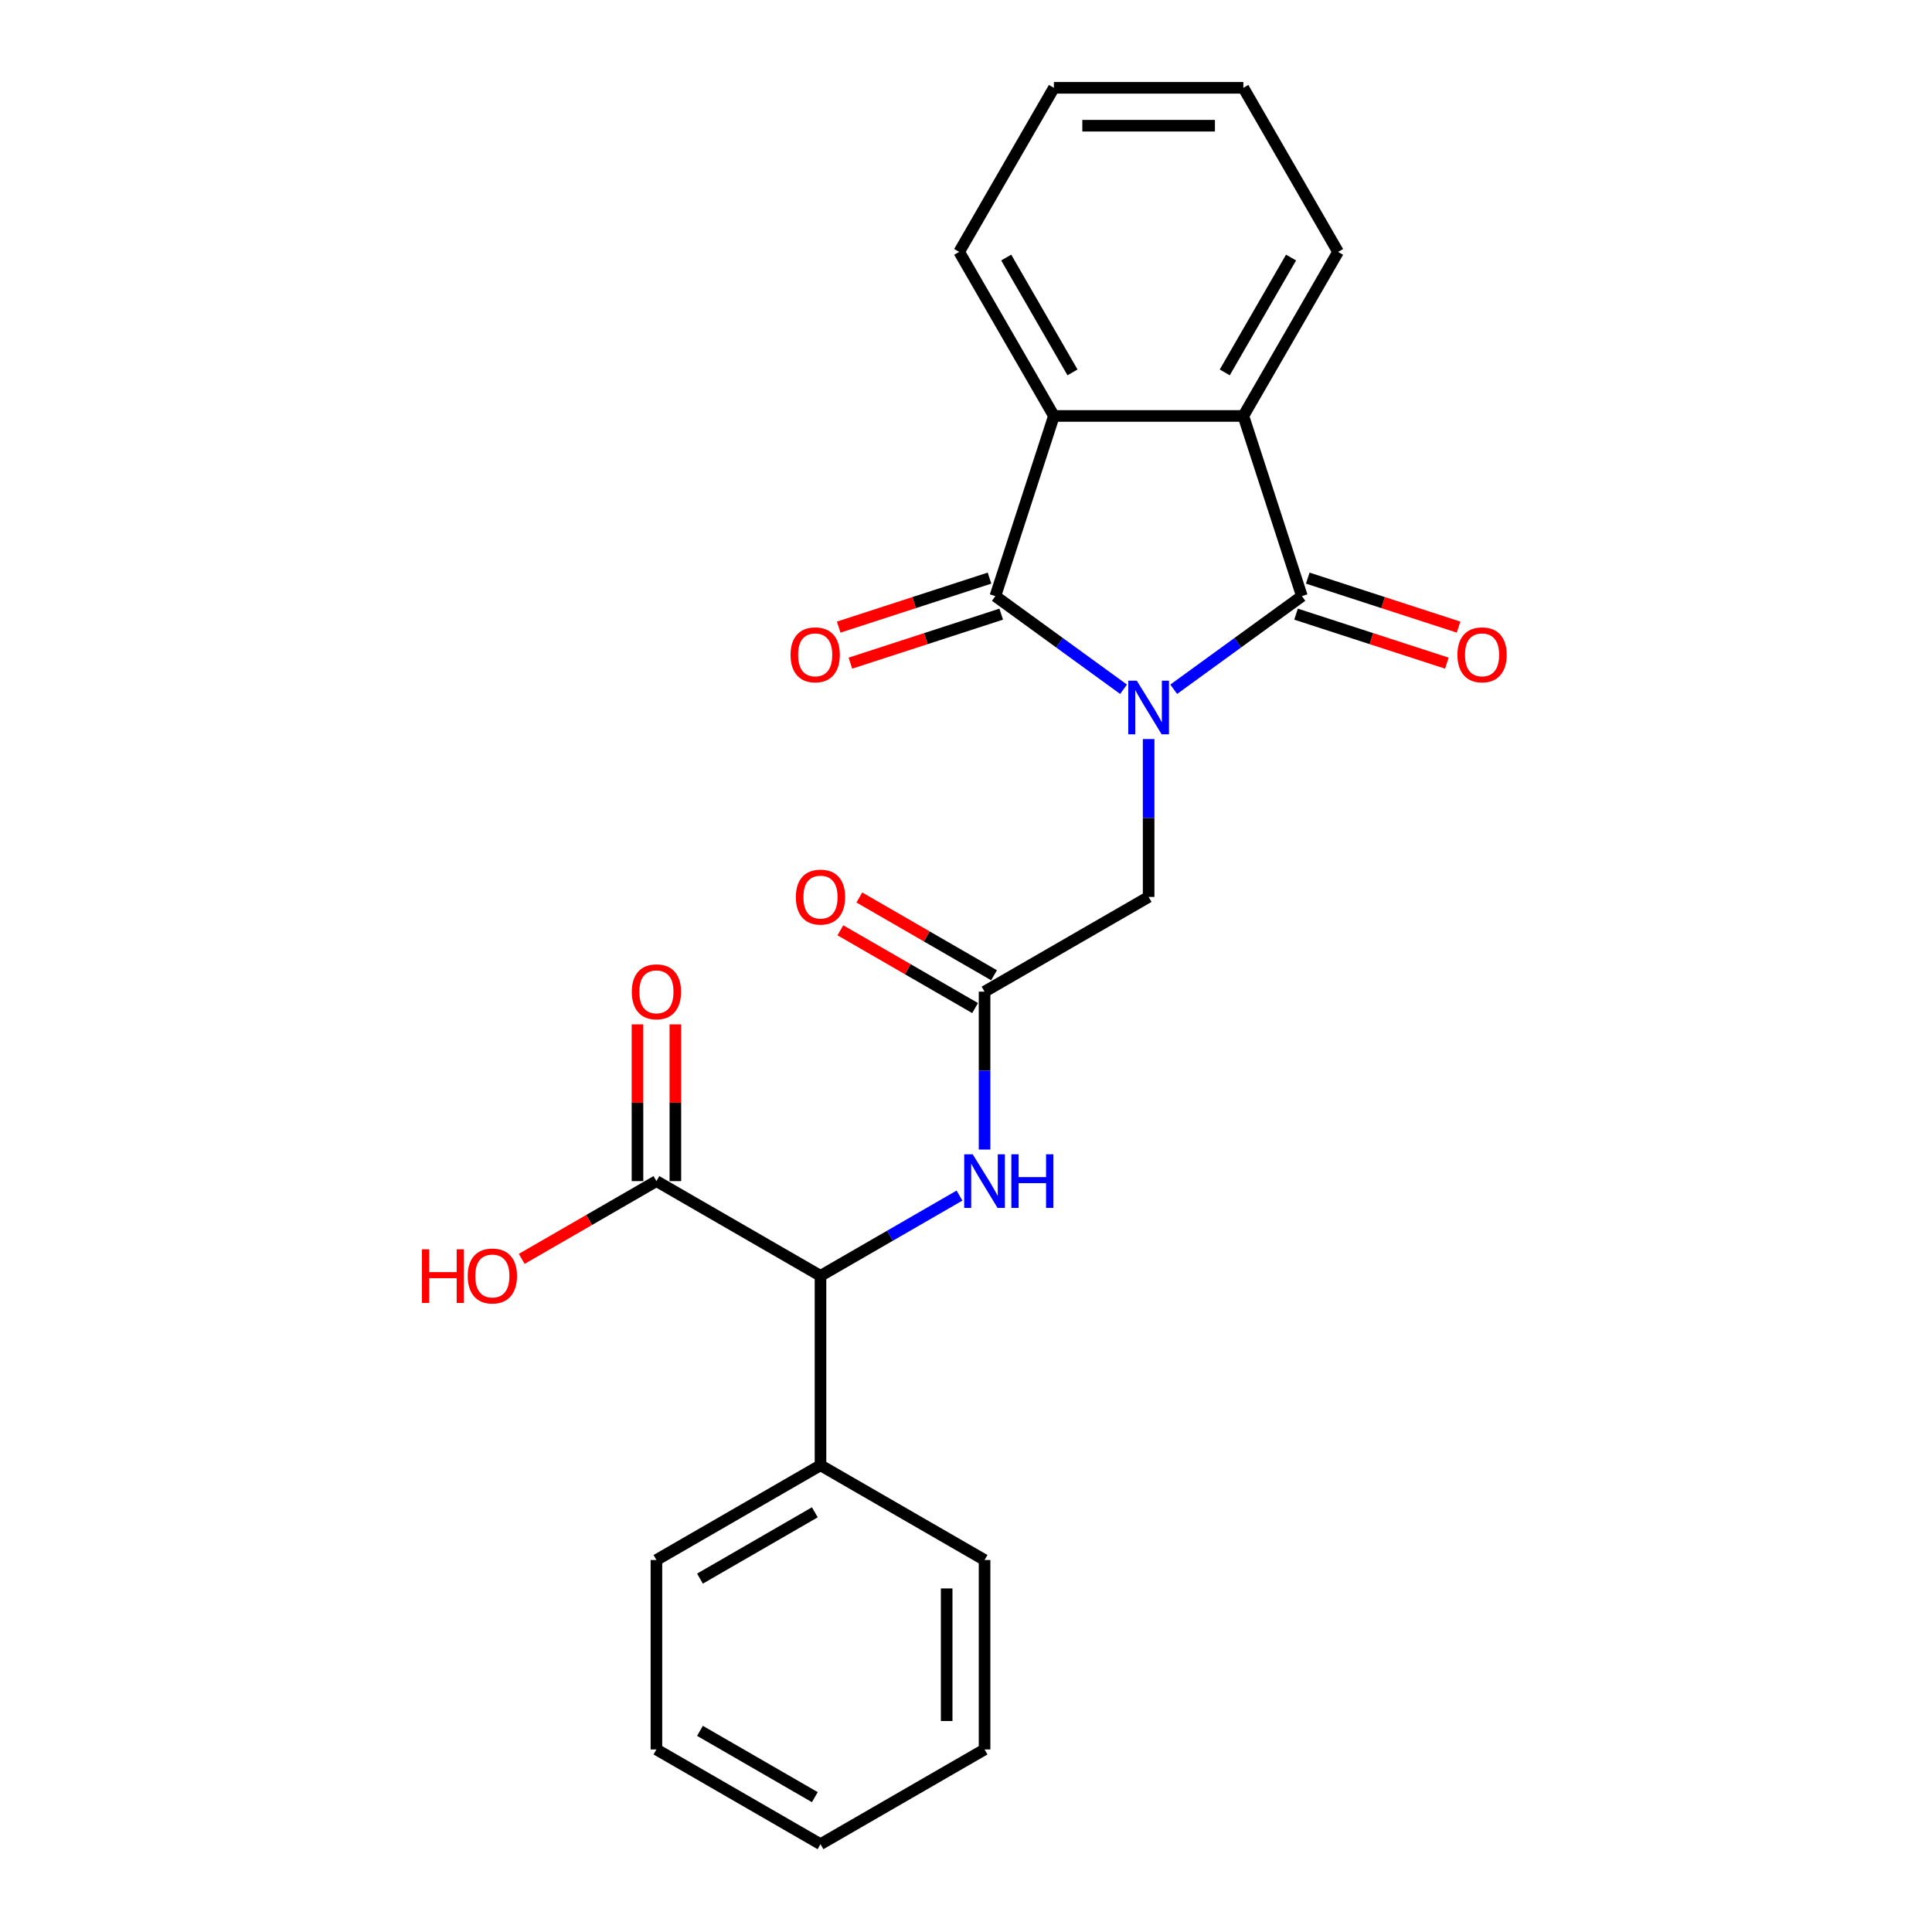 <?xml version='1.0' encoding='iso-8859-1'?>
<svg version='1.1' baseProfile='full'
              xmlns='http://www.w3.org/2000/svg'
                      xmlns:rdkit='http://www.rdkit.org/xml'
                      xmlns:xlink='http://www.w3.org/1999/xlink'
                  xml:space='preserve'
width='1000px' height='1000px' viewBox='0 0 1000 1000'>
<!-- END OF HEADER -->
<rect style='opacity:1.0;fill:#FFFFFF;stroke:none' width='1000' height='1000' x='0' y='0'> </rect>
<path class='bond-0' d='M 607.512,356.761 L 640.686,332.659' style='fill:none;fill-rule:evenodd;stroke:#0000FF;stroke-width:6px;stroke-linecap:butt;stroke-linejoin:miter;stroke-opacity:1' />
<path class='bond-0' d='M 640.686,332.659 L 673.86,308.556' style='fill:none;fill-rule:evenodd;stroke:#000000;stroke-width:6px;stroke-linecap:butt;stroke-linejoin:miter;stroke-opacity:1' />
<path class='bond-1' d='M 581.546,356.761 L 548.372,332.659' style='fill:none;fill-rule:evenodd;stroke:#0000FF;stroke-width:6px;stroke-linecap:butt;stroke-linejoin:miter;stroke-opacity:1' />
<path class='bond-1' d='M 548.372,332.659 L 515.198,308.556' style='fill:none;fill-rule:evenodd;stroke:#000000;stroke-width:6px;stroke-linecap:butt;stroke-linejoin:miter;stroke-opacity:1' />
<path class='bond-4' d='M 594.529,382.53 L 594.529,423.391' style='fill:none;fill-rule:evenodd;stroke:#0000FF;stroke-width:6px;stroke-linecap:butt;stroke-linejoin:miter;stroke-opacity:1' />
<path class='bond-4' d='M 594.529,423.391 L 594.529,464.252' style='fill:none;fill-rule:evenodd;stroke:#000000;stroke-width:6px;stroke-linecap:butt;stroke-linejoin:miter;stroke-opacity:1' />
<path class='bond-2' d='M 673.86,308.556 L 643.558,215.297' style='fill:none;fill-rule:evenodd;stroke:#000000;stroke-width:6px;stroke-linecap:butt;stroke-linejoin:miter;stroke-opacity:1' />
<path class='bond-10' d='M 670.83,317.882 L 709.86,330.564' style='fill:none;fill-rule:evenodd;stroke:#000000;stroke-width:6px;stroke-linecap:butt;stroke-linejoin:miter;stroke-opacity:1' />
<path class='bond-10' d='M 709.86,330.564 L 748.89,343.246' style='fill:none;fill-rule:evenodd;stroke:#FF0000;stroke-width:6px;stroke-linecap:butt;stroke-linejoin:miter;stroke-opacity:1' />
<path class='bond-10' d='M 676.89,299.23 L 715.921,311.912' style='fill:none;fill-rule:evenodd;stroke:#000000;stroke-width:6px;stroke-linecap:butt;stroke-linejoin:miter;stroke-opacity:1' />
<path class='bond-10' d='M 715.921,311.912 L 754.951,324.594' style='fill:none;fill-rule:evenodd;stroke:#FF0000;stroke-width:6px;stroke-linecap:butt;stroke-linejoin:miter;stroke-opacity:1' />
<path class='bond-3' d='M 515.198,308.556 L 545.5,215.297' style='fill:none;fill-rule:evenodd;stroke:#000000;stroke-width:6px;stroke-linecap:butt;stroke-linejoin:miter;stroke-opacity:1' />
<path class='bond-9' d='M 512.168,299.23 L 473.138,311.912' style='fill:none;fill-rule:evenodd;stroke:#000000;stroke-width:6px;stroke-linecap:butt;stroke-linejoin:miter;stroke-opacity:1' />
<path class='bond-9' d='M 473.138,311.912 L 434.108,324.594' style='fill:none;fill-rule:evenodd;stroke:#FF0000;stroke-width:6px;stroke-linecap:butt;stroke-linejoin:miter;stroke-opacity:1' />
<path class='bond-9' d='M 518.228,317.882 L 479.198,330.564' style='fill:none;fill-rule:evenodd;stroke:#000000;stroke-width:6px;stroke-linecap:butt;stroke-linejoin:miter;stroke-opacity:1' />
<path class='bond-9' d='M 479.198,330.564 L 440.168,343.246' style='fill:none;fill-rule:evenodd;stroke:#FF0000;stroke-width:6px;stroke-linecap:butt;stroke-linejoin:miter;stroke-opacity:1' />
<path class='bond-15' d='M 643.558,215.297 L 692.588,130.376' style='fill:none;fill-rule:evenodd;stroke:#000000;stroke-width:6px;stroke-linecap:butt;stroke-linejoin:miter;stroke-opacity:1' />
<path class='bond-15' d='M 633.929,192.753 L 668.249,133.308' style='fill:none;fill-rule:evenodd;stroke:#000000;stroke-width:6px;stroke-linecap:butt;stroke-linejoin:miter;stroke-opacity:1' />
<path class='bond-24' d='M 643.558,215.297 L 545.5,215.297' style='fill:none;fill-rule:evenodd;stroke:#000000;stroke-width:6px;stroke-linecap:butt;stroke-linejoin:miter;stroke-opacity:1' />
<path class='bond-16' d='M 545.5,215.297 L 496.471,130.376' style='fill:none;fill-rule:evenodd;stroke:#000000;stroke-width:6px;stroke-linecap:butt;stroke-linejoin:miter;stroke-opacity:1' />
<path class='bond-16' d='M 555.13,192.753 L 520.809,133.308' style='fill:none;fill-rule:evenodd;stroke:#000000;stroke-width:6px;stroke-linecap:butt;stroke-linejoin:miter;stroke-opacity:1' />
<path class='bond-5' d='M 594.529,464.252 L 509.608,513.282' style='fill:none;fill-rule:evenodd;stroke:#000000;stroke-width:6px;stroke-linecap:butt;stroke-linejoin:miter;stroke-opacity:1' />
<path class='bond-7' d='M 509.608,513.282 L 509.608,554.143' style='fill:none;fill-rule:evenodd;stroke:#000000;stroke-width:6px;stroke-linecap:butt;stroke-linejoin:miter;stroke-opacity:1' />
<path class='bond-7' d='M 509.608,554.143 L 509.608,595.004' style='fill:none;fill-rule:evenodd;stroke:#0000FF;stroke-width:6px;stroke-linecap:butt;stroke-linejoin:miter;stroke-opacity:1' />
<path class='bond-12' d='M 514.511,504.79 L 479.65,484.662' style='fill:none;fill-rule:evenodd;stroke:#000000;stroke-width:6px;stroke-linecap:butt;stroke-linejoin:miter;stroke-opacity:1' />
<path class='bond-12' d='M 479.65,484.662 L 444.789,464.535' style='fill:none;fill-rule:evenodd;stroke:#FF0000;stroke-width:6px;stroke-linecap:butt;stroke-linejoin:miter;stroke-opacity:1' />
<path class='bond-12' d='M 504.705,521.774 L 469.844,501.647' style='fill:none;fill-rule:evenodd;stroke:#000000;stroke-width:6px;stroke-linecap:butt;stroke-linejoin:miter;stroke-opacity:1' />
<path class='bond-12' d='M 469.844,501.647 L 434.983,481.52' style='fill:none;fill-rule:evenodd;stroke:#FF0000;stroke-width:6px;stroke-linecap:butt;stroke-linejoin:miter;stroke-opacity:1' />
<path class='bond-6' d='M 424.687,660.37 L 460.656,639.603' style='fill:none;fill-rule:evenodd;stroke:#000000;stroke-width:6px;stroke-linecap:butt;stroke-linejoin:miter;stroke-opacity:1' />
<path class='bond-6' d='M 460.656,639.603 L 496.625,618.836' style='fill:none;fill-rule:evenodd;stroke:#0000FF;stroke-width:6px;stroke-linecap:butt;stroke-linejoin:miter;stroke-opacity:1' />
<path class='bond-8' d='M 424.687,660.37 L 339.765,611.34' style='fill:none;fill-rule:evenodd;stroke:#000000;stroke-width:6px;stroke-linecap:butt;stroke-linejoin:miter;stroke-opacity:1' />
<path class='bond-13' d='M 424.687,660.37 L 424.687,758.428' style='fill:none;fill-rule:evenodd;stroke:#000000;stroke-width:6px;stroke-linecap:butt;stroke-linejoin:miter;stroke-opacity:1' />
<path class='bond-11' d='M 349.571,611.34 L 349.571,570.773' style='fill:none;fill-rule:evenodd;stroke:#000000;stroke-width:6px;stroke-linecap:butt;stroke-linejoin:miter;stroke-opacity:1' />
<path class='bond-11' d='M 349.571,570.773 L 349.571,530.207' style='fill:none;fill-rule:evenodd;stroke:#FF0000;stroke-width:6px;stroke-linecap:butt;stroke-linejoin:miter;stroke-opacity:1' />
<path class='bond-11' d='M 329.96,611.34 L 329.96,570.773' style='fill:none;fill-rule:evenodd;stroke:#000000;stroke-width:6px;stroke-linecap:butt;stroke-linejoin:miter;stroke-opacity:1' />
<path class='bond-11' d='M 329.96,570.773 L 329.96,530.207' style='fill:none;fill-rule:evenodd;stroke:#FF0000;stroke-width:6px;stroke-linecap:butt;stroke-linejoin:miter;stroke-opacity:1' />
<path class='bond-14' d='M 339.765,611.34 L 304.904,631.467' style='fill:none;fill-rule:evenodd;stroke:#000000;stroke-width:6px;stroke-linecap:butt;stroke-linejoin:miter;stroke-opacity:1' />
<path class='bond-14' d='M 304.904,631.467 L 270.043,651.594' style='fill:none;fill-rule:evenodd;stroke:#FF0000;stroke-width:6px;stroke-linecap:butt;stroke-linejoin:miter;stroke-opacity:1' />
<path class='bond-17' d='M 424.687,758.428 L 339.765,807.458' style='fill:none;fill-rule:evenodd;stroke:#000000;stroke-width:6px;stroke-linecap:butt;stroke-linejoin:miter;stroke-opacity:1' />
<path class='bond-17' d='M 421.754,782.767 L 362.309,817.087' style='fill:none;fill-rule:evenodd;stroke:#000000;stroke-width:6px;stroke-linecap:butt;stroke-linejoin:miter;stroke-opacity:1' />
<path class='bond-18' d='M 424.687,758.428 L 509.608,807.458' style='fill:none;fill-rule:evenodd;stroke:#000000;stroke-width:6px;stroke-linecap:butt;stroke-linejoin:miter;stroke-opacity:1' />
<path class='bond-20' d='M 692.588,130.376 L 643.558,45.455' style='fill:none;fill-rule:evenodd;stroke:#000000;stroke-width:6px;stroke-linecap:butt;stroke-linejoin:miter;stroke-opacity:1' />
<path class='bond-19' d='M 496.471,130.376 L 545.5,45.455' style='fill:none;fill-rule:evenodd;stroke:#000000;stroke-width:6px;stroke-linecap:butt;stroke-linejoin:miter;stroke-opacity:1' />
<path class='bond-22' d='M 339.765,807.458 L 339.765,905.516' style='fill:none;fill-rule:evenodd;stroke:#000000;stroke-width:6px;stroke-linecap:butt;stroke-linejoin:miter;stroke-opacity:1' />
<path class='bond-21' d='M 509.608,807.458 L 509.608,905.516' style='fill:none;fill-rule:evenodd;stroke:#000000;stroke-width:6px;stroke-linecap:butt;stroke-linejoin:miter;stroke-opacity:1' />
<path class='bond-21' d='M 489.996,822.166 L 489.996,890.807' style='fill:none;fill-rule:evenodd;stroke:#000000;stroke-width:6px;stroke-linecap:butt;stroke-linejoin:miter;stroke-opacity:1' />
<path class='bond-25' d='M 545.5,45.455 L 643.558,45.455' style='fill:none;fill-rule:evenodd;stroke:#000000;stroke-width:6px;stroke-linecap:butt;stroke-linejoin:miter;stroke-opacity:1' />
<path class='bond-25' d='M 560.209,65.066 L 628.85,65.066' style='fill:none;fill-rule:evenodd;stroke:#000000;stroke-width:6px;stroke-linecap:butt;stroke-linejoin:miter;stroke-opacity:1' />
<path class='bond-23' d='M 509.608,905.516 L 424.687,954.545' style='fill:none;fill-rule:evenodd;stroke:#000000;stroke-width:6px;stroke-linecap:butt;stroke-linejoin:miter;stroke-opacity:1' />
<path class='bond-26' d='M 339.765,905.516 L 424.687,954.545' style='fill:none;fill-rule:evenodd;stroke:#000000;stroke-width:6px;stroke-linecap:butt;stroke-linejoin:miter;stroke-opacity:1' />
<path class='bond-26' d='M 362.309,895.886 L 421.754,930.207' style='fill:none;fill-rule:evenodd;stroke:#000000;stroke-width:6px;stroke-linecap:butt;stroke-linejoin:miter;stroke-opacity:1' />
<path  class='atom-0' d='M 588.391 352.309
L 597.491 367.017
Q 598.393 368.469, 599.844 371.097
Q 601.295 373.725, 601.374 373.882
L 601.374 352.309
L 605.061 352.309
L 605.061 380.079
L 601.256 380.079
L 591.489 363.997
Q 590.352 362.115, 589.136 359.957
Q 587.959 357.8, 587.606 357.133
L 587.606 380.079
L 583.998 380.079
L 583.998 352.309
L 588.391 352.309
' fill='#0000FF'/>
<path  class='atom-8' d='M 503.469 597.455
L 512.569 612.164
Q 513.471 613.615, 514.923 616.243
Q 516.374 618.871, 516.452 619.028
L 516.452 597.455
L 520.139 597.455
L 520.139 625.225
L 516.335 625.225
L 506.568 609.144
Q 505.431 607.261, 504.215 605.104
Q 503.038 602.946, 502.685 602.28
L 502.685 625.225
L 499.076 625.225
L 499.076 597.455
L 503.469 597.455
' fill='#0000FF'/>
<path  class='atom-8' d='M 523.473 597.455
L 527.239 597.455
L 527.239 609.261
L 541.438 609.261
L 541.438 597.455
L 545.203 597.455
L 545.203 625.225
L 541.438 625.225
L 541.438 612.399
L 527.239 612.399
L 527.239 625.225
L 523.473 625.225
L 523.473 597.455
' fill='#0000FF'/>
<path  class='atom-10' d='M 409.191 338.937
Q 409.191 332.269, 412.486 328.542
Q 415.781 324.816, 421.939 324.816
Q 428.097 324.816, 431.392 328.542
Q 434.686 332.269, 434.686 338.937
Q 434.686 345.683, 431.352 349.527
Q 428.018 353.332, 421.939 353.332
Q 415.82 353.332, 412.486 349.527
Q 409.191 345.722, 409.191 338.937
M 421.939 350.194
Q 426.175 350.194, 428.45 347.37
Q 430.764 344.506, 430.764 338.937
Q 430.764 333.485, 428.45 330.739
Q 426.175 327.954, 421.939 327.954
Q 417.703 327.954, 415.388 330.7
Q 413.113 333.445, 413.113 338.937
Q 413.113 344.546, 415.388 347.37
Q 417.703 350.194, 421.939 350.194
' fill='#FF0000'/>
<path  class='atom-11' d='M 754.372 338.937
Q 754.372 332.269, 757.667 328.542
Q 760.961 324.816, 767.12 324.816
Q 773.278 324.816, 776.572 328.542
Q 779.867 332.269, 779.867 338.937
Q 779.867 345.683, 776.533 349.527
Q 773.199 353.332, 767.12 353.332
Q 761.001 353.332, 757.667 349.527
Q 754.372 345.722, 754.372 338.937
M 767.12 350.194
Q 771.356 350.194, 773.631 347.37
Q 775.945 344.506, 775.945 338.937
Q 775.945 333.485, 773.631 330.739
Q 771.356 327.954, 767.12 327.954
Q 762.883 327.954, 760.569 330.7
Q 758.294 333.445, 758.294 338.937
Q 758.294 344.546, 760.569 347.37
Q 762.883 350.194, 767.12 350.194
' fill='#FF0000'/>
<path  class='atom-12' d='M 327.018 513.36
Q 327.018 506.692, 330.313 502.966
Q 333.607 499.24, 339.765 499.24
Q 345.923 499.24, 349.218 502.966
Q 352.513 506.692, 352.513 513.36
Q 352.513 520.107, 349.179 523.95
Q 345.845 527.755, 339.765 527.755
Q 333.647 527.755, 330.313 523.95
Q 327.018 520.146, 327.018 513.36
M 339.765 524.617
Q 344.002 524.617, 346.276 521.793
Q 348.591 518.93, 348.591 513.36
Q 348.591 507.908, 346.276 505.162
Q 344.002 502.378, 339.765 502.378
Q 335.529 502.378, 333.215 505.123
Q 330.94 507.869, 330.94 513.36
Q 330.94 518.969, 333.215 521.793
Q 335.529 524.617, 339.765 524.617
' fill='#FF0000'/>
<path  class='atom-13' d='M 411.939 464.331
Q 411.939 457.663, 415.234 453.937
Q 418.529 450.21, 424.687 450.21
Q 430.845 450.21, 434.139 453.937
Q 437.434 457.663, 437.434 464.331
Q 437.434 471.077, 434.1 474.921
Q 430.766 478.726, 424.687 478.726
Q 418.568 478.726, 415.234 474.921
Q 411.939 471.116, 411.939 464.331
M 424.687 475.588
Q 428.923 475.588, 431.198 472.764
Q 433.512 469.901, 433.512 464.331
Q 433.512 458.879, 431.198 456.133
Q 428.923 453.348, 424.687 453.348
Q 420.45 453.348, 418.136 456.094
Q 415.861 458.84, 415.861 464.331
Q 415.861 469.94, 418.136 472.764
Q 420.45 475.588, 424.687 475.588
' fill='#FF0000'/>
<path  class='atom-15' d='M 218.406 646.641
L 222.171 646.641
L 222.171 658.448
L 236.37 658.448
L 236.37 646.641
L 240.135 646.641
L 240.135 674.412
L 236.37 674.412
L 236.37 661.586
L 222.171 661.586
L 222.171 674.412
L 218.406 674.412
L 218.406 646.641
' fill='#FF0000'/>
<path  class='atom-15' d='M 242.097 660.448
Q 242.097 653.78, 245.391 650.054
Q 248.686 646.328, 254.844 646.328
Q 261.002 646.328, 264.297 650.054
Q 267.592 653.78, 267.592 660.448
Q 267.592 667.194, 264.258 671.038
Q 260.924 674.843, 254.844 674.843
Q 248.725 674.843, 245.391 671.038
Q 242.097 667.234, 242.097 660.448
M 254.844 671.705
Q 259.08 671.705, 261.355 668.881
Q 263.669 666.018, 263.669 660.448
Q 263.669 654.996, 261.355 652.25
Q 259.08 649.465, 254.844 649.465
Q 250.608 649.465, 248.294 652.211
Q 246.019 654.957, 246.019 660.448
Q 246.019 666.057, 248.294 668.881
Q 250.608 671.705, 254.844 671.705
' fill='#FF0000'/>
</svg>
